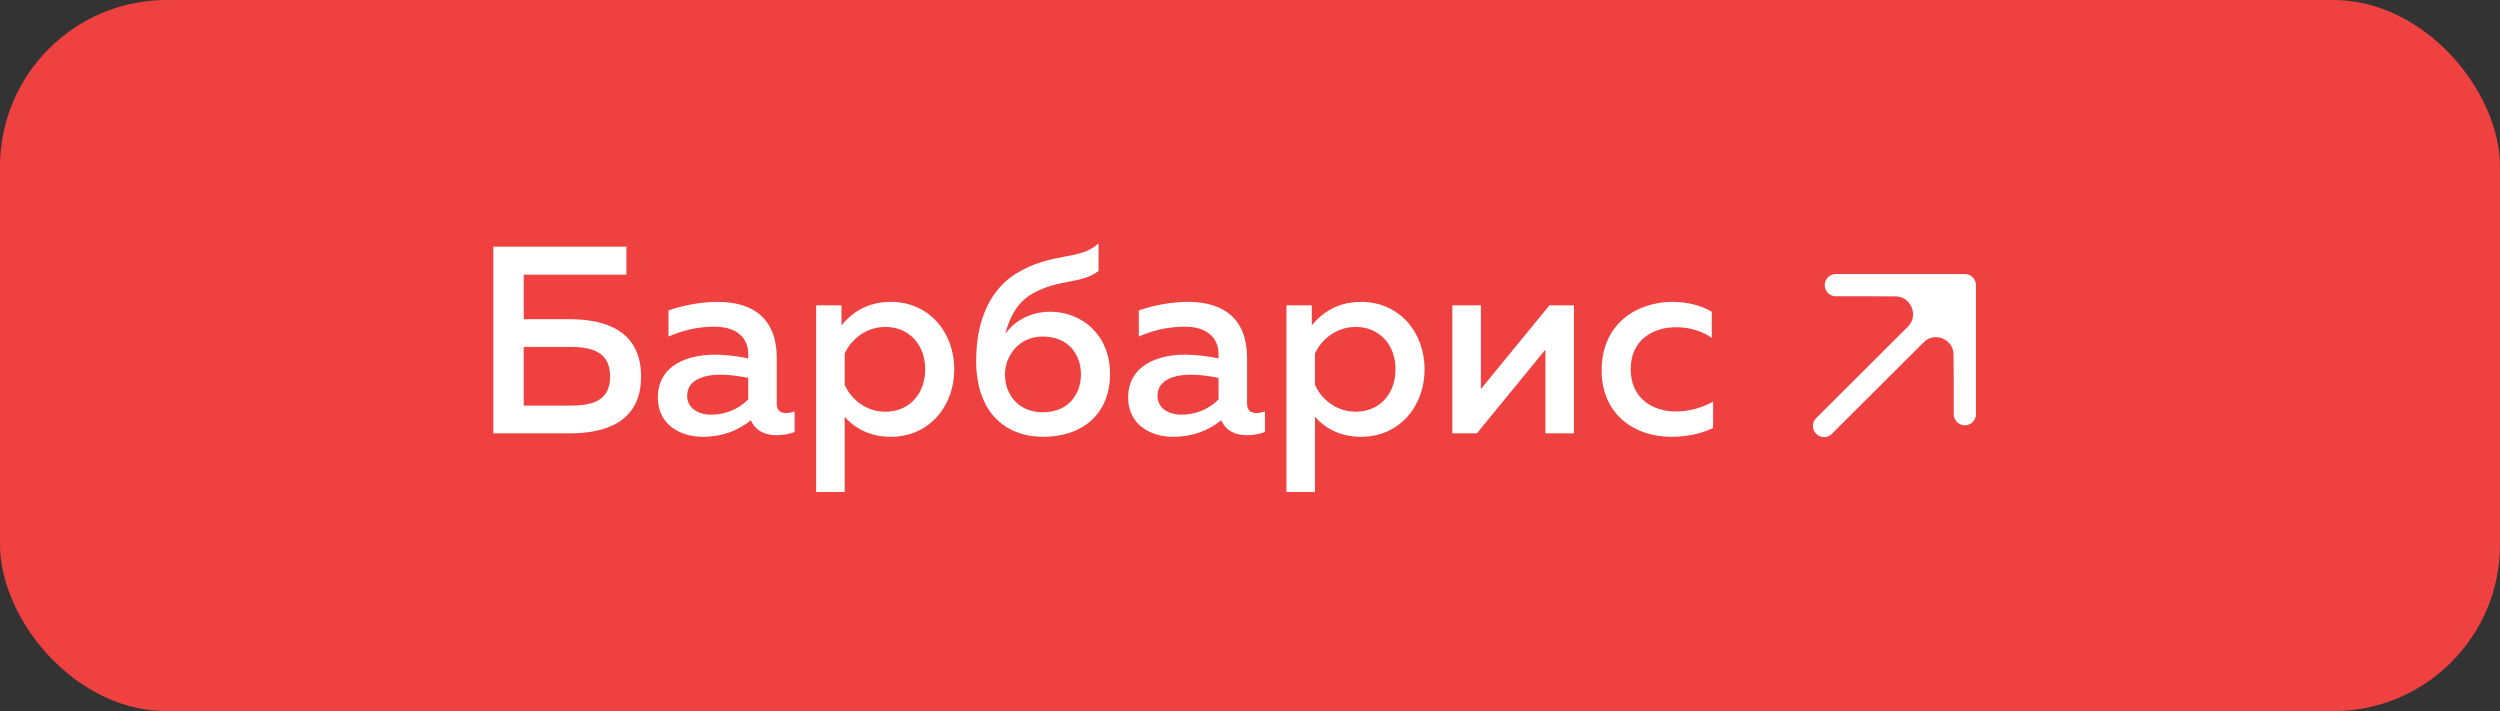 <?xml version="1.0" encoding="UTF-8"?> <svg xmlns="http://www.w3.org/2000/svg" width="225" height="64" viewBox="0 0 225 64" fill="none"><rect x="0" y="0" width="225" height="64" fill="#333333" stroke="none"/><rect width="225" height="64" rx="15" fill="#F04141"></rect><path d="M47.136 28.728H51.264C54.456 28.728 57.696 29.736 57.696 33.888C57.696 38.016 54.456 39 51.264 39H44.4V22.2H56.376V24.72H47.136V28.728ZM47.136 36.504H51.312C53.112 36.504 54.912 36.192 54.912 33.888C54.912 31.56 53.088 31.224 51.312 31.224H47.136V36.504ZM69.909 36.336C69.909 36.984 70.293 37.176 70.749 37.176C71.013 37.176 71.277 37.104 71.517 37.032V38.88C71.037 39.072 70.461 39.168 69.885 39.168C68.829 39.168 67.989 38.76 67.581 37.824C66.453 38.736 65.037 39.312 63.237 39.312C61.149 39.312 59.205 38.16 59.205 35.784C59.205 32.832 61.941 31.92 64.341 31.92C65.325 31.92 66.429 32.064 67.341 32.256V31.848C67.341 30.408 66.285 29.4 64.317 29.4C62.613 29.4 61.197 29.832 60.165 30.288V27.936C61.077 27.624 62.733 27.168 64.581 27.168C67.845 27.168 69.909 28.728 69.909 32.208V36.336ZM64.845 33.72C63.381 33.72 61.845 34.176 61.845 35.616C61.845 36.744 62.853 37.32 64.005 37.32C65.229 37.32 66.429 36.864 67.341 35.952V34.008C66.645 33.864 65.661 33.72 64.845 33.72ZM75.733 29.28C76.645 28.176 78.013 27.168 80.173 27.168C83.629 27.168 85.885 29.928 85.885 33.24C85.885 36.552 83.629 39.312 80.173 39.312C78.157 39.312 76.813 38.424 76.021 37.512V44.28H73.453V27.48H75.733V29.28ZM83.269 33.24C83.269 30.984 81.781 29.424 79.693 29.424C77.917 29.424 76.573 30.576 76.021 31.824V34.632C76.573 35.904 77.917 37.056 79.693 37.056C81.781 37.056 83.269 35.496 83.269 33.24ZM99.902 33.648C99.902 37.296 97.382 39.312 93.902 39.312C90.47 39.312 87.854 37.104 87.854 32.472C87.854 28.488 89.342 25.944 91.406 24.648C94.718 22.608 97.238 23.496 98.87 21.888V24.384C97.262 25.608 95.366 25.056 92.918 26.424C91.454 27.264 90.806 28.752 90.47 30.072C91.238 28.92 92.726 28.056 94.502 28.056C97.406 28.056 99.902 30.168 99.902 33.648ZM90.446 33.696C90.446 35.472 91.622 37.104 93.854 37.104C96.158 37.104 97.286 35.472 97.286 33.696C97.286 31.92 96.158 30.288 93.854 30.288C91.646 30.288 90.446 32.088 90.446 33.696ZM112.237 36.336C112.237 36.984 112.621 37.176 113.077 37.176C113.341 37.176 113.605 37.104 113.845 37.032V38.88C113.365 39.072 112.789 39.168 112.213 39.168C111.157 39.168 110.317 38.76 109.909 37.824C108.781 38.736 107.365 39.312 105.565 39.312C103.477 39.312 101.533 38.16 101.533 35.784C101.533 32.832 104.269 31.92 106.669 31.92C107.653 31.92 108.757 32.064 109.669 32.256V31.848C109.669 30.408 108.613 29.4 106.645 29.4C104.941 29.4 103.525 29.832 102.493 30.288V27.936C103.405 27.624 105.061 27.168 106.909 27.168C110.173 27.168 112.237 28.728 112.237 32.208V36.336ZM107.173 33.72C105.709 33.72 104.173 34.176 104.173 35.616C104.173 36.744 105.181 37.32 106.333 37.32C107.557 37.32 108.757 36.864 109.669 35.952V34.008C108.973 33.864 107.989 33.72 107.173 33.72ZM118.061 29.28C118.973 28.176 120.341 27.168 122.501 27.168C125.957 27.168 128.213 29.928 128.213 33.24C128.213 36.552 125.957 39.312 122.501 39.312C120.485 39.312 119.141 38.424 118.349 37.512V44.28H115.781V27.48H118.061V29.28ZM125.597 33.24C125.597 30.984 124.109 29.424 122.021 29.424C120.245 29.424 118.901 30.576 118.349 31.824V34.632C118.901 35.904 120.245 37.056 122.021 37.056C124.109 37.056 125.597 35.496 125.597 33.24ZM132.919 39H130.711V27.48H133.279V35.016L139.447 27.48H141.655V39H139.087V31.464L132.919 39ZM144.147 33.336C144.147 29.04 147.435 27.168 150.507 27.168C151.803 27.168 153.051 27.456 154.059 28.056V30.408C153.219 29.808 152.043 29.448 150.867 29.448C148.827 29.448 146.763 30.528 146.763 33.24C146.763 35.856 148.755 37.032 150.819 37.032C152.043 37.032 153.267 36.672 154.179 36.144V38.52C153.075 39.048 151.827 39.312 150.363 39.312C147.291 39.312 144.147 37.44 144.147 33.336Z" fill="white"></path><path d="M176.836 34.372L176.836 25.665L172.415 30.109C174.029 28.486 176.8 29.617 176.817 31.906L176.836 34.372Z" fill="white"></path><path d="M176.836 25.665H171.031L168.128 25.665L170.58 25.674C172.89 25.682 174.043 28.471 172.415 30.109L176.836 25.665Z" fill="white"></path><path d="M164.165 38.335L172.415 30.109M176.836 25.665L171.031 25.665L168.128 25.665M176.836 25.665L176.836 34.372M176.836 25.665L172.415 30.109M165.226 25.665L168.128 25.665M176.836 37.274L176.836 34.372M168.128 25.665L170.58 25.674C172.89 25.682 174.043 28.471 172.415 30.109V30.109M176.836 34.372L176.817 31.906C176.8 29.617 174.029 28.486 172.415 30.109V30.109" stroke="white" stroke-width="2" stroke-linecap="round" stroke-linejoin="round"></path></svg> 